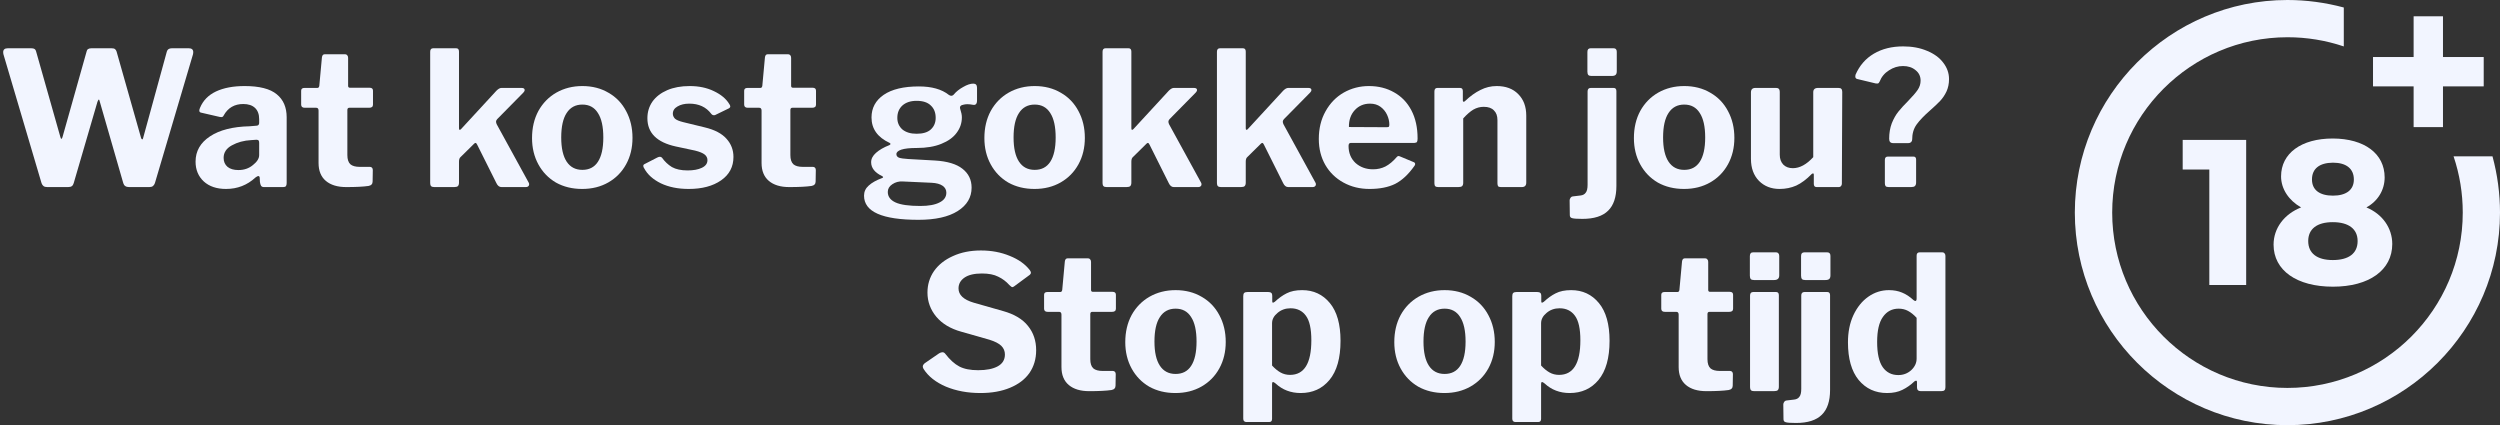 <svg width="147" height="25" viewBox="0 0 147 25" fill="none" xmlns="http://www.w3.org/2000/svg">
<rect x="0" y="0" width="147" height="25" fill="#333333" stroke="none"/>
<path d="M129.908 16.758V9.968H128.342V8.227H132.075V16.758H129.908Z" fill="#F2F5FF"/>
<path d="M140.217 10.432C140.217 11.177 139.814 11.831 139.145 12.196C140.08 12.584 140.665 13.398 140.665 14.348C140.665 15.884 139.304 16.857 137.176 16.857C135.047 16.857 133.686 15.899 133.686 14.386C133.686 13.413 134.317 12.584 135.305 12.196C134.59 11.793 134.127 11.117 134.127 10.371C134.127 9.01 135.32 8.144 137.168 8.144C139.031 8.151 140.217 9.033 140.217 10.432ZM135.723 14.173C135.723 14.888 136.233 15.291 137.168 15.291C138.103 15.291 138.628 14.903 138.628 14.173C138.628 13.466 138.103 13.063 137.168 13.063C136.233 13.063 135.723 13.466 135.723 14.173ZM135.944 10.554C135.944 11.162 136.385 11.504 137.176 11.504C137.966 11.504 138.407 11.162 138.407 10.554C138.407 9.923 137.966 9.565 137.176 9.565C136.377 9.573 135.944 9.923 135.944 10.554Z" fill="#F2F5FF"/>
<path d="M144.27 9.193C144.628 10.257 144.81 11.367 144.81 12.5C144.81 18.187 140.187 22.81 134.5 22.81C128.813 22.81 124.197 18.187 124.197 12.5C124.197 6.813 128.82 2.19 134.508 2.19C135.641 2.19 136.751 2.372 137.815 2.73V0.441C136.735 0.152 135.625 0 134.5 0C127.611 0 122 5.611 122 12.5C122 19.389 127.611 25 134.5 25C141.389 25 147 19.389 147 12.5C147 11.375 146.848 10.265 146.559 9.193H144.27Z" fill="#F2F5FF"/>
<path d="M143.647 3.353V0.958H141.921V3.353H139.533V5.079H141.921V7.474H143.647V5.079H146.042V3.353H143.647Z" fill="#F2F5FF"/>
<path d="M11.099 2.838C11.275 2.838 11.363 2.915 11.363 3.069C11.363 3.12 11.359 3.157 11.352 3.179L9.108 10.769C9.079 10.85 9.038 10.908 8.987 10.945C8.936 10.982 8.866 11 8.778 11H7.59C7.407 11 7.293 10.923 7.249 10.769L5.863 5.962C5.848 5.889 5.83 5.852 5.808 5.852C5.793 5.852 5.768 5.896 5.731 5.984L4.334 10.769C4.312 10.85 4.275 10.908 4.224 10.945C4.173 10.982 4.099 11 4.004 11H2.783C2.688 11 2.614 10.982 2.563 10.945C2.512 10.908 2.471 10.85 2.442 10.769L0.198 3.179C0.191 3.157 0.187 3.12 0.187 3.069C0.187 2.915 0.279 2.838 0.462 2.838H1.837C1.925 2.838 1.991 2.853 2.035 2.882C2.079 2.911 2.108 2.959 2.123 3.025L3.542 8.03C3.564 8.118 3.586 8.162 3.608 8.162C3.63 8.162 3.652 8.129 3.674 8.063L5.093 3.025C5.115 2.9 5.21 2.838 5.379 2.838H6.556C6.651 2.838 6.717 2.853 6.754 2.882C6.798 2.911 6.831 2.959 6.853 3.025L8.294 8.107C8.309 8.158 8.331 8.188 8.36 8.195C8.389 8.195 8.408 8.169 8.415 8.118L9.812 3.025C9.849 2.9 9.948 2.838 10.109 2.838H11.099Z" fill="#F2F5FF"/>
<path d="M15.019 10.439C14.535 10.886 13.959 11.11 13.292 11.11C12.742 11.11 12.306 10.963 11.983 10.67C11.66 10.369 11.499 9.981 11.499 9.504C11.499 8.888 11.781 8.393 12.346 8.019C12.911 7.645 13.688 7.447 14.678 7.425L15.074 7.392C15.118 7.392 15.155 7.381 15.184 7.359C15.22 7.33 15.239 7.289 15.239 7.238V7.007C15.239 6.721 15.158 6.501 14.997 6.347C14.835 6.193 14.604 6.116 14.304 6.116C13.79 6.116 13.409 6.336 13.16 6.776C13.13 6.849 13.083 6.886 13.017 6.886C12.98 6.886 12.947 6.882 12.918 6.875L11.818 6.622C11.752 6.607 11.719 6.567 11.719 6.501C11.719 6.457 11.733 6.402 11.763 6.336C11.939 5.911 12.251 5.592 12.698 5.379C13.152 5.166 13.713 5.06 14.381 5.06C15.254 5.06 15.884 5.221 16.273 5.544C16.662 5.859 16.856 6.31 16.856 6.897V10.758C16.856 10.846 16.841 10.908 16.812 10.945C16.782 10.982 16.727 11 16.647 11H15.514C15.441 11 15.386 10.974 15.349 10.923C15.319 10.872 15.297 10.795 15.283 10.692L15.272 10.45C15.264 10.384 15.235 10.351 15.184 10.351C15.155 10.351 15.1 10.38 15.019 10.439ZM15.239 8.404C15.239 8.338 15.228 8.29 15.206 8.261C15.184 8.232 15.14 8.217 15.074 8.217L14.766 8.239C14.341 8.261 13.963 8.364 13.633 8.547C13.31 8.723 13.149 8.969 13.149 9.284C13.149 9.504 13.226 9.68 13.38 9.812C13.534 9.937 13.746 9.999 14.018 9.999C14.355 9.999 14.641 9.9 14.876 9.702C15.118 9.511 15.239 9.317 15.239 9.119V8.404Z" fill="#F2F5FF"/>
<path d="M20.546 6.336C20.465 6.336 20.425 6.38 20.425 6.468V9.119C20.425 9.368 20.484 9.548 20.601 9.658C20.718 9.761 20.905 9.812 21.162 9.812H21.756C21.807 9.812 21.848 9.83 21.877 9.867C21.906 9.896 21.921 9.94 21.921 9.999L21.91 10.67C21.91 10.817 21.829 10.905 21.668 10.934C21.36 10.978 20.924 11 20.359 11C19.846 11 19.446 10.879 19.16 10.637C18.874 10.395 18.731 10.043 18.731 9.581V6.501C18.731 6.391 18.683 6.336 18.588 6.336H17.917C17.778 6.336 17.708 6.274 17.708 6.149V5.335C17.708 5.225 17.774 5.17 17.906 5.17H18.665C18.724 5.17 18.76 5.13 18.775 5.049L18.929 3.377C18.944 3.252 18.999 3.19 19.094 3.19H20.293C20.344 3.19 20.385 3.208 20.414 3.245C20.451 3.282 20.469 3.333 20.469 3.399V5.049C20.469 5.122 20.506 5.159 20.579 5.159H21.734C21.866 5.159 21.932 5.218 21.932 5.335V6.149C21.932 6.274 21.859 6.336 21.712 6.336H20.546Z" fill="#F2F5FF"/>
<path d="M31.092 10.747C31.106 10.769 31.114 10.802 31.114 10.846C31.114 10.89 31.095 10.927 31.059 10.956C31.029 10.985 30.985 11 30.927 11H29.486C29.361 11 29.262 10.923 29.189 10.769L28.056 8.503C28.026 8.437 27.993 8.404 27.957 8.404C27.935 8.404 27.905 8.422 27.869 8.459L27.088 9.229C27.022 9.28 26.989 9.372 26.989 9.504V10.736C26.989 10.831 26.967 10.901 26.923 10.945C26.879 10.982 26.805 11 26.703 11H25.537C25.449 11 25.386 10.982 25.35 10.945C25.313 10.908 25.295 10.85 25.295 10.769V3.047C25.295 2.908 25.353 2.838 25.471 2.838H26.824C26.934 2.838 26.989 2.904 26.989 3.036V7.546C26.989 7.605 27.003 7.634 27.033 7.634C27.062 7.634 27.091 7.616 27.121 7.579L29.189 5.335C29.299 5.225 29.398 5.17 29.486 5.17H30.663C30.787 5.17 30.85 5.21 30.85 5.291C30.85 5.342 30.824 5.394 30.773 5.445L29.233 7.007C29.189 7.058 29.167 7.106 29.167 7.15C29.167 7.201 29.181 7.256 29.211 7.315L31.092 10.747Z" fill="#F2F5FF"/>
<path d="M34.232 11.11C33.653 11.11 33.14 10.985 32.692 10.736C32.252 10.479 31.908 10.124 31.658 9.669C31.409 9.214 31.284 8.697 31.284 8.118C31.284 7.517 31.409 6.985 31.658 6.523C31.915 6.061 32.267 5.702 32.714 5.445C33.169 5.188 33.679 5.06 34.243 5.06C34.823 5.06 35.336 5.192 35.783 5.456C36.231 5.713 36.575 6.072 36.817 6.534C37.067 6.996 37.191 7.52 37.191 8.107C37.191 8.686 37.067 9.203 36.817 9.658C36.568 10.113 36.22 10.468 35.772 10.725C35.325 10.982 34.812 11.11 34.232 11.11ZM34.243 9.988C34.647 9.988 34.951 9.83 35.156 9.515C35.369 9.192 35.475 8.716 35.475 8.085C35.475 7.447 35.369 6.967 35.156 6.644C34.951 6.314 34.647 6.149 34.243 6.149C33.84 6.149 33.532 6.314 33.319 6.644C33.107 6.967 33 7.447 33 8.085C33 8.708 33.107 9.181 33.319 9.504C33.532 9.827 33.84 9.988 34.243 9.988Z" fill="#F2F5FF"/>
<path d="M41.818 6.688C41.518 6.292 41.089 6.094 40.531 6.094C40.253 6.094 40.022 6.149 39.838 6.259C39.655 6.362 39.563 6.505 39.563 6.688C39.563 6.791 39.604 6.886 39.684 6.974C39.772 7.055 39.937 7.124 40.179 7.183L41.444 7.491C42.024 7.63 42.449 7.854 42.72 8.162C42.992 8.463 43.127 8.818 43.127 9.229C43.127 9.808 42.885 10.267 42.401 10.604C41.917 10.941 41.283 11.11 40.498 11.11C39.868 11.11 39.321 11 38.859 10.78C38.397 10.553 38.071 10.259 37.88 9.9C37.844 9.849 37.825 9.801 37.825 9.757C37.825 9.706 37.851 9.669 37.902 9.647L38.65 9.262C38.709 9.233 38.76 9.218 38.804 9.218C38.848 9.218 38.889 9.236 38.925 9.273C39.087 9.5 39.281 9.684 39.508 9.823C39.743 9.955 40.051 10.021 40.432 10.021C40.777 10.021 41.056 9.97 41.268 9.867C41.488 9.764 41.598 9.614 41.598 9.416C41.598 9.284 41.543 9.174 41.433 9.086C41.323 8.998 41.136 8.921 40.872 8.855L39.739 8.613C38.625 8.371 38.067 7.817 38.067 6.952C38.067 6.585 38.166 6.259 38.364 5.973C38.57 5.687 38.859 5.463 39.233 5.302C39.607 5.141 40.047 5.06 40.553 5.06C41.089 5.06 41.562 5.159 41.972 5.357C42.39 5.555 42.691 5.804 42.874 6.105C42.918 6.164 42.94 6.215 42.94 6.259C42.94 6.303 42.915 6.34 42.863 6.369L42.071 6.754C42.049 6.769 42.02 6.776 41.983 6.776C41.917 6.776 41.862 6.747 41.818 6.688Z" fill="#F2F5FF"/>
<path d="M46.595 6.336C46.515 6.336 46.474 6.38 46.474 6.468V9.119C46.474 9.368 46.533 9.548 46.65 9.658C46.768 9.761 46.955 9.812 47.211 9.812H47.805C47.857 9.812 47.897 9.83 47.926 9.867C47.956 9.896 47.97 9.94 47.97 9.999L47.959 10.67C47.959 10.817 47.879 10.905 47.717 10.934C47.409 10.978 46.973 11 46.408 11C45.895 11 45.495 10.879 45.209 10.637C44.923 10.395 44.78 10.043 44.78 9.581V6.501C44.78 6.391 44.733 6.336 44.637 6.336H43.966C43.827 6.336 43.757 6.274 43.757 6.149V5.335C43.757 5.225 43.823 5.17 43.955 5.17H44.714C44.773 5.17 44.81 5.13 44.824 5.049L44.978 3.377C44.993 3.252 45.048 3.19 45.143 3.19H46.342C46.394 3.19 46.434 3.208 46.463 3.245C46.5 3.282 46.518 3.333 46.518 3.399V5.049C46.518 5.122 46.555 5.159 46.628 5.159H47.783C47.915 5.159 47.981 5.218 47.981 5.335V6.149C47.981 6.274 47.908 6.336 47.761 6.336H46.595Z" fill="#F2F5FF"/>
<path d="M57.229 4.917C57.376 4.917 57.449 4.998 57.449 5.159V5.907C57.449 6.112 57.365 6.197 57.196 6.16C57.086 6.138 56.98 6.127 56.877 6.127C56.818 6.127 56.752 6.134 56.679 6.149C56.488 6.178 56.415 6.263 56.459 6.402C56.525 6.6 56.558 6.765 56.558 6.897C56.558 7.234 56.455 7.539 56.25 7.81C56.052 8.081 55.751 8.298 55.348 8.459C54.952 8.62 54.472 8.701 53.907 8.701C53.496 8.701 53.192 8.734 52.994 8.8C52.803 8.866 52.708 8.954 52.708 9.064C52.708 9.159 52.759 9.229 52.862 9.273C52.972 9.31 53.152 9.335 53.401 9.35L54.974 9.438C55.7 9.482 56.239 9.643 56.591 9.922C56.95 10.201 57.13 10.571 57.13 11.033C57.13 11.605 56.859 12.063 56.316 12.408C55.773 12.753 55.003 12.925 54.006 12.925C51.872 12.925 50.805 12.452 50.805 11.506C50.805 11.271 50.897 11.073 51.08 10.912C51.263 10.743 51.524 10.597 51.861 10.472C51.905 10.457 51.927 10.439 51.927 10.417C51.927 10.395 51.905 10.373 51.861 10.351C51.436 10.146 51.223 9.874 51.223 9.537C51.223 9.339 51.318 9.156 51.509 8.987C51.707 8.811 51.967 8.661 52.29 8.536C52.378 8.492 52.385 8.448 52.312 8.404C51.601 8.074 51.245 7.575 51.245 6.908C51.245 6.351 51.483 5.907 51.96 5.577C52.444 5.247 53.133 5.082 54.028 5.082C54.783 5.082 55.37 5.247 55.788 5.577C55.839 5.614 55.887 5.632 55.931 5.632C55.99 5.632 56.041 5.606 56.085 5.555C56.224 5.386 56.408 5.24 56.635 5.115C56.862 4.983 57.06 4.917 57.229 4.917ZM53.896 7.865C54.27 7.865 54.549 7.781 54.732 7.612C54.923 7.436 55.018 7.209 55.018 6.93C55.018 6.622 54.923 6.38 54.732 6.204C54.549 6.021 54.27 5.929 53.896 5.929C53.544 5.929 53.265 6.021 53.06 6.204C52.862 6.387 52.763 6.629 52.763 6.93C52.763 7.209 52.862 7.436 53.06 7.612C53.265 7.781 53.544 7.865 53.896 7.865ZM53.082 10.67C52.855 10.655 52.649 10.71 52.466 10.835C52.29 10.952 52.202 11.103 52.202 11.286C52.202 11.557 52.352 11.763 52.653 11.902C52.954 12.041 53.441 12.111 54.116 12.111C54.607 12.111 54.985 12.041 55.249 11.902C55.513 11.77 55.645 11.579 55.645 11.33C55.645 11.161 55.572 11.026 55.425 10.923C55.278 10.82 55.062 10.762 54.776 10.747L53.082 10.67Z" fill="#F2F5FF"/>
<path d="M60.83 11.11C60.25 11.11 59.737 10.985 59.29 10.736C58.85 10.479 58.505 10.124 58.256 9.669C58.006 9.214 57.882 8.697 57.882 8.118C57.882 7.517 58.006 6.985 58.256 6.523C58.512 6.061 58.864 5.702 59.312 5.445C59.766 5.188 60.276 5.06 60.841 5.06C61.42 5.06 61.933 5.192 62.381 5.456C62.828 5.713 63.173 6.072 63.415 6.534C63.664 6.996 63.789 7.52 63.789 8.107C63.789 8.686 63.664 9.203 63.415 9.658C63.165 10.113 62.817 10.468 62.37 10.725C61.922 10.982 61.409 11.11 60.83 11.11ZM60.841 9.988C61.244 9.988 61.548 9.83 61.754 9.515C61.966 9.192 62.073 8.716 62.073 8.085C62.073 7.447 61.966 6.967 61.754 6.644C61.548 6.314 61.244 6.149 60.841 6.149C60.437 6.149 60.129 6.314 59.917 6.644C59.704 6.967 59.598 7.447 59.598 8.085C59.598 8.708 59.704 9.181 59.917 9.504C60.129 9.827 60.437 9.988 60.841 9.988Z" fill="#F2F5FF"/>
<path d="M70.627 10.747C70.641 10.769 70.649 10.802 70.649 10.846C70.649 10.89 70.63 10.927 70.594 10.956C70.564 10.985 70.52 11 70.462 11H69.021C68.896 11 68.797 10.923 68.724 10.769L67.591 8.503C67.561 8.437 67.528 8.404 67.492 8.404C67.47 8.404 67.44 8.422 67.404 8.459L66.623 9.229C66.557 9.28 66.524 9.372 66.524 9.504V10.736C66.524 10.831 66.502 10.901 66.458 10.945C66.414 10.982 66.34 11 66.238 11H65.072C64.984 11 64.921 10.982 64.885 10.945C64.848 10.908 64.83 10.85 64.83 10.769V3.047C64.83 2.908 64.888 2.838 65.006 2.838H66.359C66.469 2.838 66.524 2.904 66.524 3.036V7.546C66.524 7.605 66.538 7.634 66.568 7.634C66.597 7.634 66.626 7.616 66.656 7.579L68.724 5.335C68.834 5.225 68.933 5.17 69.021 5.17H70.198C70.322 5.17 70.385 5.21 70.385 5.291C70.385 5.342 70.359 5.394 70.308 5.445L68.768 7.007C68.724 7.058 68.702 7.106 68.702 7.15C68.702 7.201 68.716 7.256 68.746 7.315L70.627 10.747Z" fill="#F2F5FF"/>
<path d="M77.353 10.747C77.368 10.769 77.375 10.802 77.375 10.846C77.375 10.89 77.357 10.927 77.32 10.956C77.291 10.985 77.247 11 77.188 11H75.747C75.623 11 75.524 10.923 75.45 10.769L74.317 8.503C74.288 8.437 74.255 8.404 74.218 8.404C74.196 8.404 74.167 8.422 74.13 8.459L73.349 9.229C73.283 9.28 73.25 9.372 73.25 9.504V10.736C73.25 10.831 73.228 10.901 73.184 10.945C73.14 10.982 73.067 11 72.964 11H71.798C71.71 11 71.648 10.982 71.611 10.945C71.575 10.908 71.556 10.85 71.556 10.769V3.047C71.556 2.908 71.615 2.838 71.732 2.838H73.085C73.195 2.838 73.25 2.904 73.25 3.036V7.546C73.25 7.605 73.265 7.634 73.294 7.634C73.324 7.634 73.353 7.616 73.382 7.579L75.45 5.335C75.56 5.225 75.659 5.17 75.747 5.17H76.924C77.049 5.17 77.111 5.21 77.111 5.291C77.111 5.342 77.086 5.394 77.034 5.445L75.494 7.007C75.45 7.058 75.428 7.106 75.428 7.15C75.428 7.201 75.443 7.256 75.472 7.315L77.353 10.747Z" fill="#F2F5FF"/>
<path d="M79.295 8.58C79.295 8.991 79.431 9.324 79.702 9.581C79.981 9.83 80.325 9.955 80.736 9.955C81 9.955 81.242 9.9 81.462 9.79C81.689 9.673 81.917 9.482 82.144 9.218C82.173 9.189 82.203 9.174 82.232 9.174C82.254 9.174 82.291 9.185 82.342 9.207L83.134 9.537C83.185 9.559 83.211 9.596 83.211 9.647C83.211 9.684 83.196 9.72 83.167 9.757C82.815 10.256 82.437 10.608 82.034 10.813C81.631 11.011 81.128 11.11 80.527 11.11C79.962 11.11 79.453 10.985 78.998 10.736C78.543 10.487 78.188 10.142 77.931 9.702C77.674 9.255 77.546 8.745 77.546 8.173C77.546 7.557 77.678 7.014 77.942 6.545C78.206 6.068 78.562 5.702 79.009 5.445C79.464 5.188 79.959 5.06 80.494 5.06C81.051 5.06 81.546 5.185 81.979 5.434C82.412 5.676 82.749 6.028 82.991 6.49C83.233 6.952 83.354 7.502 83.354 8.14C83.354 8.235 83.343 8.301 83.321 8.338C83.306 8.375 83.255 8.397 83.167 8.404H79.427C79.339 8.404 79.295 8.463 79.295 8.58ZM81.506 7.48C81.587 7.48 81.638 7.473 81.66 7.458C81.682 7.436 81.693 7.392 81.693 7.326C81.693 7.135 81.649 6.945 81.561 6.754C81.473 6.563 81.345 6.406 81.176 6.281C81.007 6.156 80.802 6.094 80.56 6.094C80.193 6.094 79.893 6.222 79.658 6.479C79.423 6.736 79.31 7.066 79.317 7.469L81.506 7.48Z" fill="#F2F5FF"/>
<path d="M84.574 11C84.494 11 84.435 10.985 84.398 10.956C84.362 10.919 84.343 10.861 84.343 10.78V5.379C84.343 5.24 84.402 5.17 84.519 5.17H85.85C85.96 5.17 86.015 5.232 86.015 5.357V5.896C86.015 5.955 86.034 5.984 86.07 5.984C86.092 5.984 86.118 5.969 86.147 5.94C86.448 5.654 86.749 5.438 87.049 5.291C87.35 5.137 87.669 5.06 88.006 5.06C88.542 5.06 88.963 5.218 89.271 5.533C89.587 5.848 89.744 6.27 89.744 6.798V10.736C89.744 10.912 89.656 11 89.48 11H88.259C88.179 11 88.124 10.985 88.094 10.956C88.065 10.919 88.05 10.861 88.05 10.78V7.062C88.05 6.813 87.981 6.622 87.841 6.49C87.709 6.351 87.511 6.281 87.247 6.281C87.027 6.281 86.822 6.336 86.631 6.446C86.448 6.556 86.25 6.728 86.037 6.963V10.747C86.037 10.835 86.015 10.901 85.971 10.945C85.927 10.982 85.854 11 85.751 11H84.574Z" fill="#F2F5FF"/>
<path d="M95.066 4.191C95.066 4.286 95.044 4.356 95 4.4C94.956 4.444 94.879 4.466 94.769 4.466H93.581C93.493 4.466 93.43 4.448 93.394 4.411C93.357 4.367 93.339 4.301 93.339 4.213V3.058C93.339 2.985 93.353 2.93 93.383 2.893C93.419 2.856 93.467 2.838 93.526 2.838H94.879C95.003 2.838 95.066 2.908 95.066 3.047V4.191ZM95.044 10.934C95.044 11.587 94.882 12.071 94.56 12.386C94.237 12.709 93.731 12.87 93.042 12.87C92.726 12.87 92.525 12.855 92.437 12.826C92.349 12.804 92.305 12.745 92.305 12.65L92.294 11.781C92.294 11.73 92.312 11.678 92.349 11.627C92.378 11.583 92.418 11.557 92.47 11.55L92.932 11.495C93.071 11.48 93.174 11.425 93.24 11.33C93.313 11.242 93.35 11.088 93.35 10.868V5.379C93.35 5.313 93.364 5.262 93.394 5.225C93.43 5.188 93.478 5.17 93.537 5.17H94.879C94.989 5.17 95.044 5.232 95.044 5.357V10.934Z" fill="#F2F5FF"/>
<path d="M99.022 11.11C98.442 11.11 97.929 10.985 97.482 10.736C97.042 10.479 96.697 10.124 96.448 9.669C96.198 9.214 96.074 8.697 96.074 8.118C96.074 7.517 96.198 6.985 96.448 6.523C96.704 6.061 97.056 5.702 97.504 5.445C97.959 5.188 98.468 5.06 99.033 5.06C99.612 5.06 100.126 5.192 100.573 5.456C101.02 5.713 101.365 6.072 101.607 6.534C101.856 6.996 101.981 7.52 101.981 8.107C101.981 8.686 101.856 9.203 101.607 9.658C101.358 10.113 101.009 10.468 100.562 10.725C100.115 10.982 99.601 11.11 99.022 11.11ZM99.033 9.988C99.436 9.988 99.74 9.83 99.946 9.515C100.159 9.192 100.265 8.716 100.265 8.085C100.265 7.447 100.159 6.967 99.946 6.644C99.74 6.314 99.436 6.149 99.033 6.149C98.629 6.149 98.322 6.314 98.109 6.644C97.896 6.967 97.79 7.447 97.79 8.085C97.79 8.708 97.896 9.181 98.109 9.504C98.322 9.827 98.629 9.988 99.033 9.988Z" fill="#F2F5FF"/>
<path d="M105.42 9.889C105.823 9.889 106.223 9.673 106.619 9.24V5.423C106.619 5.254 106.714 5.17 106.905 5.17H108.093C108.181 5.17 108.239 5.188 108.269 5.225C108.305 5.262 108.324 5.32 108.324 5.401L108.302 10.802C108.302 10.861 108.283 10.908 108.247 10.945C108.217 10.982 108.177 11 108.126 11H106.817C106.707 11 106.652 10.938 106.652 10.813V10.274C106.652 10.23 106.641 10.204 106.619 10.197C106.597 10.19 106.567 10.201 106.531 10.23C106.223 10.545 105.918 10.773 105.618 10.912C105.317 11.044 104.991 11.11 104.639 11.11C104.147 11.11 103.744 10.952 103.429 10.637C103.113 10.314 102.956 9.882 102.956 9.339V5.434C102.956 5.258 103.044 5.17 103.22 5.17H104.441C104.58 5.17 104.65 5.247 104.65 5.401V9.097C104.65 9.339 104.719 9.533 104.859 9.68C104.998 9.819 105.185 9.889 105.42 9.889Z" fill="#F2F5FF"/>
<path d="M109.191 4.642C109.125 4.62 109.092 4.572 109.092 4.499C109.092 4.455 109.095 4.422 109.103 4.4C109.337 3.857 109.697 3.443 110.181 3.157C110.665 2.871 111.24 2.728 111.908 2.728C112.436 2.728 112.905 2.816 113.316 2.992C113.726 3.161 114.042 3.392 114.262 3.685C114.489 3.978 114.603 4.301 114.603 4.653C114.603 4.924 114.551 5.17 114.449 5.39C114.346 5.603 114.221 5.786 114.075 5.94C113.928 6.094 113.734 6.277 113.492 6.49C113.14 6.798 112.876 7.073 112.7 7.315C112.524 7.557 112.436 7.854 112.436 8.206C112.436 8.265 112.414 8.316 112.37 8.36C112.326 8.397 112.274 8.415 112.216 8.415H111.314C111.16 8.415 111.083 8.331 111.083 8.162C111.083 7.825 111.134 7.52 111.237 7.249C111.347 6.978 111.475 6.75 111.622 6.567C111.776 6.376 111.97 6.164 112.205 5.929C112.461 5.665 112.645 5.452 112.755 5.291C112.872 5.122 112.931 4.939 112.931 4.741C112.931 4.484 112.832 4.279 112.634 4.125C112.443 3.964 112.197 3.883 111.897 3.883C111.603 3.883 111.328 3.967 111.072 4.136C110.815 4.297 110.632 4.517 110.522 4.796C110.492 4.855 110.463 4.891 110.434 4.906C110.404 4.913 110.357 4.913 110.291 4.906L109.191 4.642ZM112.667 10.736C112.667 10.831 112.641 10.901 112.59 10.945C112.546 10.982 112.472 11 112.37 11H111.061C110.973 11 110.91 10.982 110.874 10.945C110.844 10.908 110.83 10.85 110.83 10.769V9.405C110.83 9.273 110.888 9.207 111.006 9.207H112.513C112.615 9.207 112.667 9.266 112.667 9.383V10.736Z" fill="#F2F5FF"/>
<path d="M59.353 16.763C59.162 16.55 58.942 16.385 58.693 16.268C58.451 16.143 58.132 16.081 57.736 16.081C57.289 16.081 56.948 16.162 56.713 16.323C56.478 16.484 56.361 16.697 56.361 16.961C56.361 17.342 56.658 17.621 57.252 17.797L58.99 18.292C59.643 18.475 60.127 18.765 60.442 19.161C60.765 19.557 60.926 20.034 60.926 20.591C60.926 21.104 60.794 21.552 60.53 21.933C60.266 22.307 59.885 22.597 59.386 22.802C58.895 23.007 58.315 23.11 57.648 23.11C56.9 23.11 56.225 22.985 55.624 22.736C55.023 22.479 54.583 22.131 54.304 21.691C54.275 21.64 54.26 21.592 54.26 21.548C54.26 21.489 54.297 21.427 54.37 21.361L55.217 20.778C55.29 20.734 55.356 20.712 55.415 20.712C55.481 20.712 55.536 20.741 55.58 20.8C55.851 21.152 56.126 21.401 56.405 21.548C56.684 21.695 57.054 21.768 57.516 21.768C58.007 21.768 58.392 21.691 58.671 21.537C58.95 21.383 59.089 21.152 59.089 20.844C59.089 20.646 59.019 20.477 58.88 20.338C58.741 20.199 58.506 20.078 58.176 19.975L56.515 19.502C55.884 19.326 55.397 19.033 55.052 18.622C54.707 18.204 54.535 17.731 54.535 17.203C54.535 16.734 54.663 16.312 54.92 15.938C55.184 15.564 55.554 15.271 56.031 15.058C56.508 14.838 57.058 14.728 57.681 14.728C58.297 14.728 58.862 14.834 59.375 15.047C59.888 15.252 60.281 15.531 60.552 15.883C60.596 15.942 60.618 15.993 60.618 16.037C60.618 16.081 60.596 16.121 60.552 16.158L59.628 16.84C59.584 16.869 59.551 16.884 59.529 16.884C59.492 16.884 59.434 16.844 59.353 16.763Z" fill="#F2F5FF"/>
<path d="M64.23 18.336C64.149 18.336 64.109 18.38 64.109 18.468V21.119C64.109 21.368 64.167 21.548 64.284 21.658C64.402 21.761 64.589 21.812 64.846 21.812H65.439C65.491 21.812 65.531 21.83 65.561 21.867C65.59 21.896 65.605 21.94 65.605 21.999L65.594 22.67C65.594 22.817 65.513 22.905 65.352 22.934C65.043 22.978 64.607 23 64.043 23C63.529 23 63.13 22.879 62.843 22.637C62.557 22.395 62.414 22.043 62.414 21.581V18.501C62.414 18.391 62.367 18.336 62.272 18.336H61.6C61.461 18.336 61.392 18.274 61.392 18.149V17.335C61.392 17.225 61.458 17.17 61.59 17.17H62.349C62.407 17.17 62.444 17.13 62.459 17.049L62.612 15.377C62.627 15.252 62.682 15.19 62.778 15.19H63.977C64.028 15.19 64.068 15.208 64.097 15.245C64.134 15.282 64.153 15.333 64.153 15.399V17.049C64.153 17.122 64.189 17.159 64.263 17.159H65.418C65.549 17.159 65.615 17.218 65.615 17.335V18.149C65.615 18.274 65.542 18.336 65.395 18.336H64.23Z" fill="#F2F5FF"/>
<path d="M69.114 23.11C68.535 23.11 68.021 22.985 67.574 22.736C67.134 22.479 66.789 22.124 66.54 21.669C66.291 21.214 66.166 20.697 66.166 20.118C66.166 19.517 66.291 18.985 66.54 18.523C66.797 18.061 67.149 17.702 67.596 17.445C68.051 17.188 68.56 17.06 69.125 17.06C69.704 17.06 70.218 17.192 70.665 17.456C71.112 17.713 71.457 18.072 71.699 18.534C71.948 18.996 72.073 19.52 72.073 20.107C72.073 20.686 71.948 21.203 71.699 21.658C71.45 22.113 71.101 22.468 70.654 22.725C70.207 22.982 69.693 23.11 69.114 23.11ZM69.125 21.988C69.528 21.988 69.833 21.83 70.038 21.515C70.251 21.192 70.357 20.716 70.357 20.085C70.357 19.447 70.251 18.967 70.038 18.644C69.833 18.314 69.528 18.149 69.125 18.149C68.722 18.149 68.414 18.314 68.201 18.644C67.988 18.967 67.882 19.447 67.882 20.085C67.882 20.708 67.988 21.181 68.201 21.504C68.414 21.827 68.722 21.988 69.125 21.988Z" fill="#F2F5FF"/>
<path d="M74.566 17.17C74.654 17.17 74.716 17.188 74.753 17.225C74.79 17.254 74.808 17.309 74.808 17.39V17.72C74.808 17.771 74.823 17.797 74.852 17.797C74.874 17.797 74.911 17.779 74.962 17.742C75.189 17.529 75.42 17.364 75.655 17.247C75.897 17.122 76.201 17.06 76.568 17.06C77.235 17.06 77.778 17.313 78.196 17.819C78.614 18.325 78.823 19.066 78.823 20.041C78.823 21.053 78.607 21.819 78.174 22.34C77.749 22.853 77.184 23.11 76.48 23.11C75.901 23.11 75.409 22.923 75.006 22.549C74.933 22.49 74.881 22.461 74.852 22.461C74.815 22.461 74.797 22.512 74.797 22.615V24.628C74.797 24.753 74.742 24.815 74.632 24.815H73.279C73.228 24.815 73.184 24.797 73.147 24.76C73.118 24.731 73.103 24.683 73.103 24.617V17.412C73.103 17.324 73.121 17.262 73.158 17.225C73.202 17.188 73.268 17.17 73.356 17.17H74.566ZM74.797 21.493C74.958 21.669 75.123 21.805 75.292 21.9C75.461 21.995 75.648 22.043 75.853 22.043C76.689 22.043 77.107 21.365 77.107 20.008C77.107 19.333 77.001 18.853 76.788 18.567C76.575 18.274 76.275 18.127 75.886 18.127C75.585 18.127 75.329 18.219 75.116 18.402C74.903 18.578 74.797 18.78 74.797 19.007V21.493Z" fill="#F2F5FF"/>
<path d="M84.933 23.11C84.353 23.11 83.84 22.985 83.393 22.736C82.953 22.479 82.608 22.124 82.359 21.669C82.109 21.214 81.985 20.697 81.985 20.118C81.985 19.517 82.109 18.985 82.359 18.523C82.615 18.061 82.967 17.702 83.415 17.445C83.869 17.188 84.379 17.06 84.944 17.06C85.523 17.06 86.036 17.192 86.484 17.456C86.931 17.713 87.276 18.072 87.518 18.534C87.767 18.996 87.892 19.52 87.892 20.107C87.892 20.686 87.767 21.203 87.518 21.658C87.268 22.113 86.92 22.468 86.473 22.725C86.025 22.982 85.512 23.11 84.933 23.11ZM84.944 21.988C85.347 21.988 85.651 21.83 85.857 21.515C86.069 21.192 86.176 20.716 86.176 20.085C86.176 19.447 86.069 18.967 85.857 18.644C85.651 18.314 85.347 18.149 84.944 18.149C84.54 18.149 84.232 18.314 84.02 18.644C83.807 18.967 83.701 19.447 83.701 20.085C83.701 20.708 83.807 21.181 84.02 21.504C84.232 21.827 84.54 21.988 84.944 21.988Z" fill="#F2F5FF"/>
<path d="M90.385 17.17C90.473 17.17 90.535 17.188 90.572 17.225C90.608 17.254 90.627 17.309 90.627 17.39V17.72C90.627 17.771 90.641 17.797 90.671 17.797C90.693 17.797 90.729 17.779 90.781 17.742C91.008 17.529 91.239 17.364 91.474 17.247C91.716 17.122 92.02 17.06 92.387 17.06C93.054 17.06 93.597 17.313 94.015 17.819C94.433 18.325 94.642 19.066 94.642 20.041C94.642 21.053 94.425 21.819 93.993 22.34C93.567 22.853 93.003 23.11 92.299 23.11C91.719 23.11 91.228 22.923 90.825 22.549C90.751 22.49 90.7 22.461 90.671 22.461C90.634 22.461 90.616 22.512 90.616 22.615V24.628C90.616 24.753 90.561 24.815 90.451 24.815H89.098C89.046 24.815 89.002 24.797 88.966 24.76C88.936 24.731 88.922 24.683 88.922 24.617V17.412C88.922 17.324 88.94 17.262 88.977 17.225C89.021 17.188 89.087 17.17 89.175 17.17H90.385ZM90.616 21.493C90.777 21.669 90.942 21.805 91.111 21.9C91.279 21.995 91.466 22.043 91.672 22.043C92.508 22.043 92.926 21.365 92.926 20.008C92.926 19.333 92.819 18.853 92.607 18.567C92.394 18.274 92.093 18.127 91.705 18.127C91.404 18.127 91.147 18.219 90.935 18.402C90.722 18.578 90.616 18.78 90.616 19.007V21.493Z" fill="#F2F5FF"/>
<path d="M100.52 18.336C100.44 18.336 100.399 18.38 100.399 18.468V21.119C100.399 21.368 100.458 21.548 100.575 21.658C100.693 21.761 100.88 21.812 101.136 21.812H101.73C101.782 21.812 101.822 21.83 101.851 21.867C101.881 21.896 101.895 21.94 101.895 21.999L101.884 22.67C101.884 22.817 101.804 22.905 101.642 22.934C101.334 22.978 100.898 23 100.333 23C99.82 23 99.42 22.879 99.134 22.637C98.848 22.395 98.705 22.043 98.705 21.581V18.501C98.705 18.391 98.658 18.336 98.562 18.336H97.891C97.752 18.336 97.682 18.274 97.682 18.149V17.335C97.682 17.225 97.748 17.17 97.88 17.17H98.639C98.698 17.17 98.735 17.13 98.749 17.049L98.903 15.377C98.918 15.252 98.973 15.19 99.068 15.19H100.267C100.319 15.19 100.359 15.208 100.388 15.245C100.425 15.282 100.443 15.333 100.443 15.399V17.049C100.443 17.122 100.48 17.159 100.553 17.159H101.708C101.84 17.159 101.906 17.218 101.906 17.335V18.149C101.906 18.274 101.833 18.336 101.686 18.336H100.52Z" fill="#F2F5FF"/>
<path d="M104.619 16.191C104.619 16.374 104.52 16.466 104.322 16.466H103.134C103.046 16.466 102.984 16.448 102.947 16.411C102.911 16.367 102.892 16.301 102.892 16.213V15.058C102.892 14.911 102.955 14.838 103.079 14.838H104.443C104.495 14.838 104.535 14.856 104.564 14.893C104.601 14.93 104.619 14.981 104.619 15.047V16.191ZM104.597 22.736C104.597 22.831 104.575 22.901 104.531 22.945C104.487 22.982 104.41 23 104.3 23H103.145C103.057 23 102.995 22.982 102.958 22.945C102.922 22.908 102.903 22.85 102.903 22.769V17.379C102.903 17.24 102.966 17.17 103.09 17.17H104.432C104.542 17.17 104.597 17.232 104.597 17.357V22.736Z" fill="#F2F5FF"/>
<path d="M107.63 16.191C107.63 16.286 107.608 16.356 107.564 16.4C107.52 16.444 107.443 16.466 107.333 16.466H106.145C106.057 16.466 105.994 16.448 105.958 16.411C105.921 16.367 105.903 16.301 105.903 16.213V15.058C105.903 14.985 105.917 14.93 105.947 14.893C105.983 14.856 106.031 14.838 106.09 14.838H107.443C107.567 14.838 107.63 14.908 107.63 15.047V16.191ZM107.608 22.934C107.608 23.587 107.446 24.071 107.124 24.386C106.801 24.709 106.295 24.87 105.606 24.87C105.29 24.87 105.089 24.855 105.001 24.826C104.913 24.804 104.869 24.745 104.869 24.65L104.858 23.781C104.858 23.73 104.876 23.678 104.913 23.627C104.942 23.583 104.982 23.557 105.034 23.55L105.496 23.495C105.635 23.48 105.738 23.425 105.804 23.33C105.877 23.242 105.914 23.088 105.914 22.868V17.379C105.914 17.313 105.928 17.262 105.958 17.225C105.994 17.188 106.042 17.17 106.101 17.17H107.443C107.553 17.17 107.608 17.232 107.608 17.357V22.934Z" fill="#F2F5FF"/>
<path d="M112.95 23C112.796 23 112.719 22.927 112.719 22.78V22.472C112.719 22.413 112.7 22.384 112.664 22.384C112.642 22.384 112.609 22.399 112.565 22.428C112.352 22.633 112.117 22.798 111.861 22.923C111.611 23.048 111.311 23.11 110.959 23.11C110.269 23.11 109.712 22.853 109.287 22.34C108.869 21.827 108.66 21.09 108.66 20.129C108.66 19.528 108.766 18.996 108.979 18.534C109.199 18.065 109.492 17.702 109.859 17.445C110.225 17.188 110.629 17.06 111.069 17.06C111.355 17.06 111.611 17.108 111.839 17.203C112.073 17.298 112.297 17.445 112.51 17.643C112.561 17.68 112.598 17.698 112.62 17.698C112.671 17.698 112.697 17.65 112.697 17.555V15.036C112.697 14.904 112.755 14.838 112.873 14.838H114.215C114.266 14.838 114.306 14.856 114.336 14.893C114.372 14.93 114.391 14.981 114.391 15.047V22.769C114.391 22.85 114.372 22.908 114.336 22.945C114.299 22.982 114.233 23 114.138 23H112.95ZM112.697 18.688C112.528 18.505 112.359 18.369 112.191 18.281C112.029 18.193 111.846 18.149 111.641 18.149C111.252 18.149 110.944 18.31 110.717 18.633C110.489 18.948 110.376 19.44 110.376 20.107C110.376 20.782 110.486 21.277 110.706 21.592C110.926 21.9 111.23 22.054 111.619 22.054C111.912 22.054 112.165 21.959 112.378 21.768C112.59 21.57 112.697 21.343 112.697 21.086V18.688Z" fill="#F2F5FF"/>
</svg>
